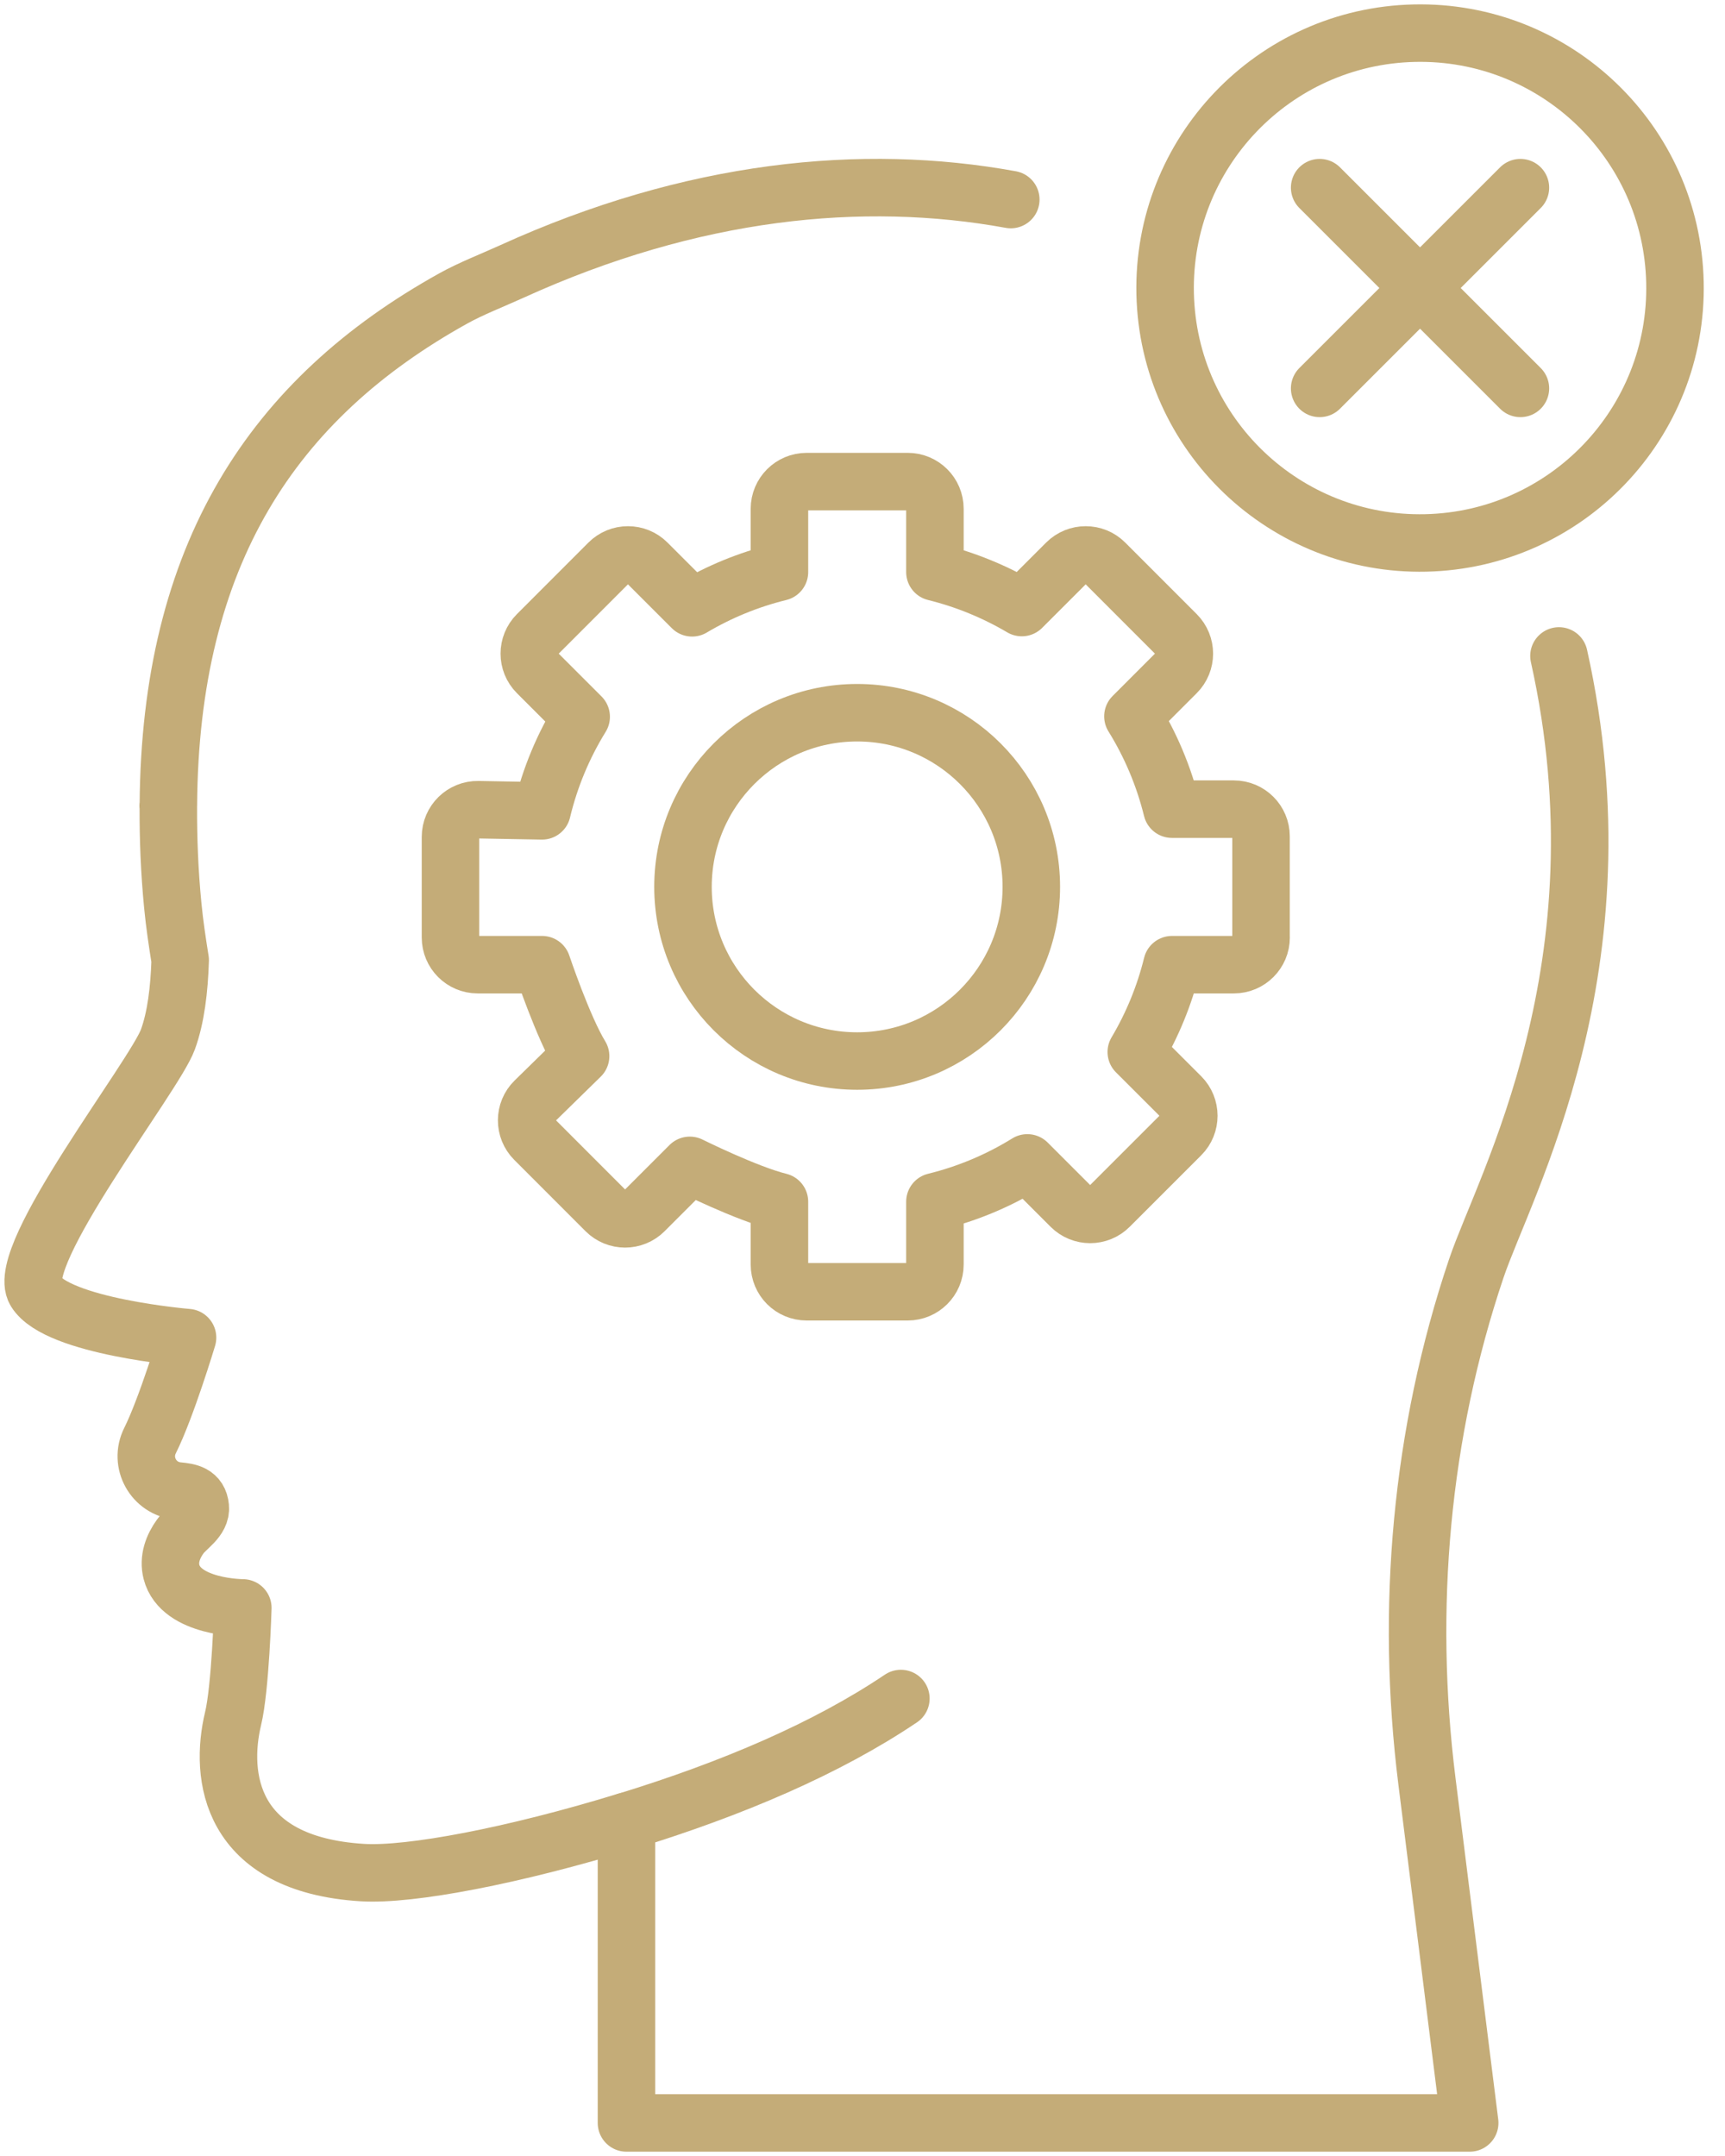 <svg width="60" height="75" viewBox="0 0 60 75" fill="none" xmlns="http://www.w3.org/2000/svg">
<g clip-path="url(#clip0_3925_159)">
<path d="M35.872 30.851C35.872 27.505 33.159 24.793 29.814 24.793C26.469 24.793 23.756 27.506 23.756 30.851C23.756 34.196 26.469 36.91 29.814 36.91C33.159 36.91 35.872 34.196 35.872 30.851Z" stroke="#C4AC78" stroke-width="2" stroke-linecap="round" stroke-linejoin="round"/>
<path d="M43.862 32.61V29.094C43.862 28.571 43.439 28.148 42.916 28.148H40.764C40.479 26.992 40.017 25.904 39.406 24.919L40.917 23.407C41.287 23.038 41.287 22.439 40.917 22.069L38.432 19.582C38.063 19.212 37.464 19.212 37.094 19.582L35.541 21.135C34.611 20.587 33.596 20.167 32.519 19.901V17.699C32.519 17.176 32.096 16.753 31.573 16.753H28.057C27.535 16.753 27.111 17.176 27.111 17.699V19.901C26.027 20.167 25.007 20.59 24.073 21.144L22.511 19.582C22.142 19.212 21.543 19.212 21.173 19.582L18.688 22.069C18.318 22.439 18.318 23.038 18.688 23.407L20.215 24.934C19.599 25.932 19.135 27.035 18.854 28.207L16.632 28.167C16.104 28.157 15.669 28.583 15.669 29.113V32.612C15.669 33.135 16.092 33.558 16.615 33.558H18.854C18.854 33.558 19.589 35.75 20.195 36.739L18.602 38.299C18.225 38.667 18.224 39.271 18.595 39.642L21.073 42.122C21.443 42.492 22.041 42.492 22.411 42.122L23.994 40.539C23.994 40.539 25.973 41.523 27.111 41.803V43.99C27.111 44.513 27.534 44.936 28.057 44.936H31.573C32.094 44.936 32.519 44.513 32.519 43.99V41.803C33.67 41.52 34.752 41.061 35.734 40.453L37.25 41.969C37.619 42.338 38.218 42.338 38.587 41.969L41.073 39.483C41.442 39.114 41.442 38.515 41.073 38.145L39.523 36.596C40.077 35.662 40.5 34.64 40.766 33.558H42.918C43.439 33.558 43.864 33.135 43.864 32.612L43.862 32.61Z" stroke="#C4AC78" stroke-width="2" stroke-linecap="round" stroke-linejoin="round"/>
<path d="M49.594 18.887C54.491 18.775 58.37 14.716 58.259 9.819C58.148 4.923 54.088 1.043 49.192 1.154C44.295 1.265 40.416 5.325 40.527 10.222C40.638 15.118 44.698 18.998 49.594 18.887Z" stroke="#C4AC78" stroke-width="2" stroke-linecap="round" stroke-linejoin="round"/>
<path d="M45.901 6.528L52.884 13.511" stroke="#C4AC78" stroke-width="2" stroke-linecap="round" stroke-linejoin="round"/>
<path d="M45.901 13.511L52.884 6.528" stroke="#C4AC78" stroke-width="2" stroke-linecap="round" stroke-linejoin="round"/>
<path d="M54.225 22.818C56.63 33.608 52.325 41.228 51.348 44.128C49.418 49.855 48.883 55.96 49.632 61.958L51.12 73.85H21.79V63.356C25.478 62.224 28.765 60.817 31.335 59.086" stroke="#C4AC78" stroke-width="2" stroke-linecap="round" stroke-linejoin="round"/>
<path d="M21.79 63.354C17.882 64.554 14.273 65.243 12.604 65.141C7.964 64.856 7.631 61.763 8.107 59.786C8.363 58.727 8.446 55.934 8.446 55.934C8.446 55.934 6.286 55.932 5.965 54.683C5.851 54.241 6.012 53.802 6.272 53.445C6.502 53.127 7.008 52.863 6.966 52.425C6.921 51.957 6.568 51.902 6.19 51.866C5.34 51.785 4.836 50.878 5.218 50.115C5.791 48.966 6.523 46.531 6.523 46.531C6.523 46.531 1.995 46.156 1.234 44.92C0.473 43.682 5.377 37.438 5.841 36.157C6.119 35.394 6.236 34.414 6.267 33.402C6.167 32.774 6.072 32.146 6.01 31.505C5.893 30.306 5.851 29.175 5.855 28.084C5.848 28.043 5.844 28.022 5.856 28.032C5.907 19.287 9.49 13.869 15.769 10.38C16.39 10.035 17.088 9.769 17.794 9.448C24.082 6.586 29.997 6.001 35.158 6.942" stroke="#C4AC78" stroke-width="2" stroke-linecap="round" stroke-linejoin="round"/>
</g>
<defs>
<clipPath id="clip0_3925_159">
<rect width="59.412" height="75" fill="white"/>
</clipPath>
</defs>
</svg>
